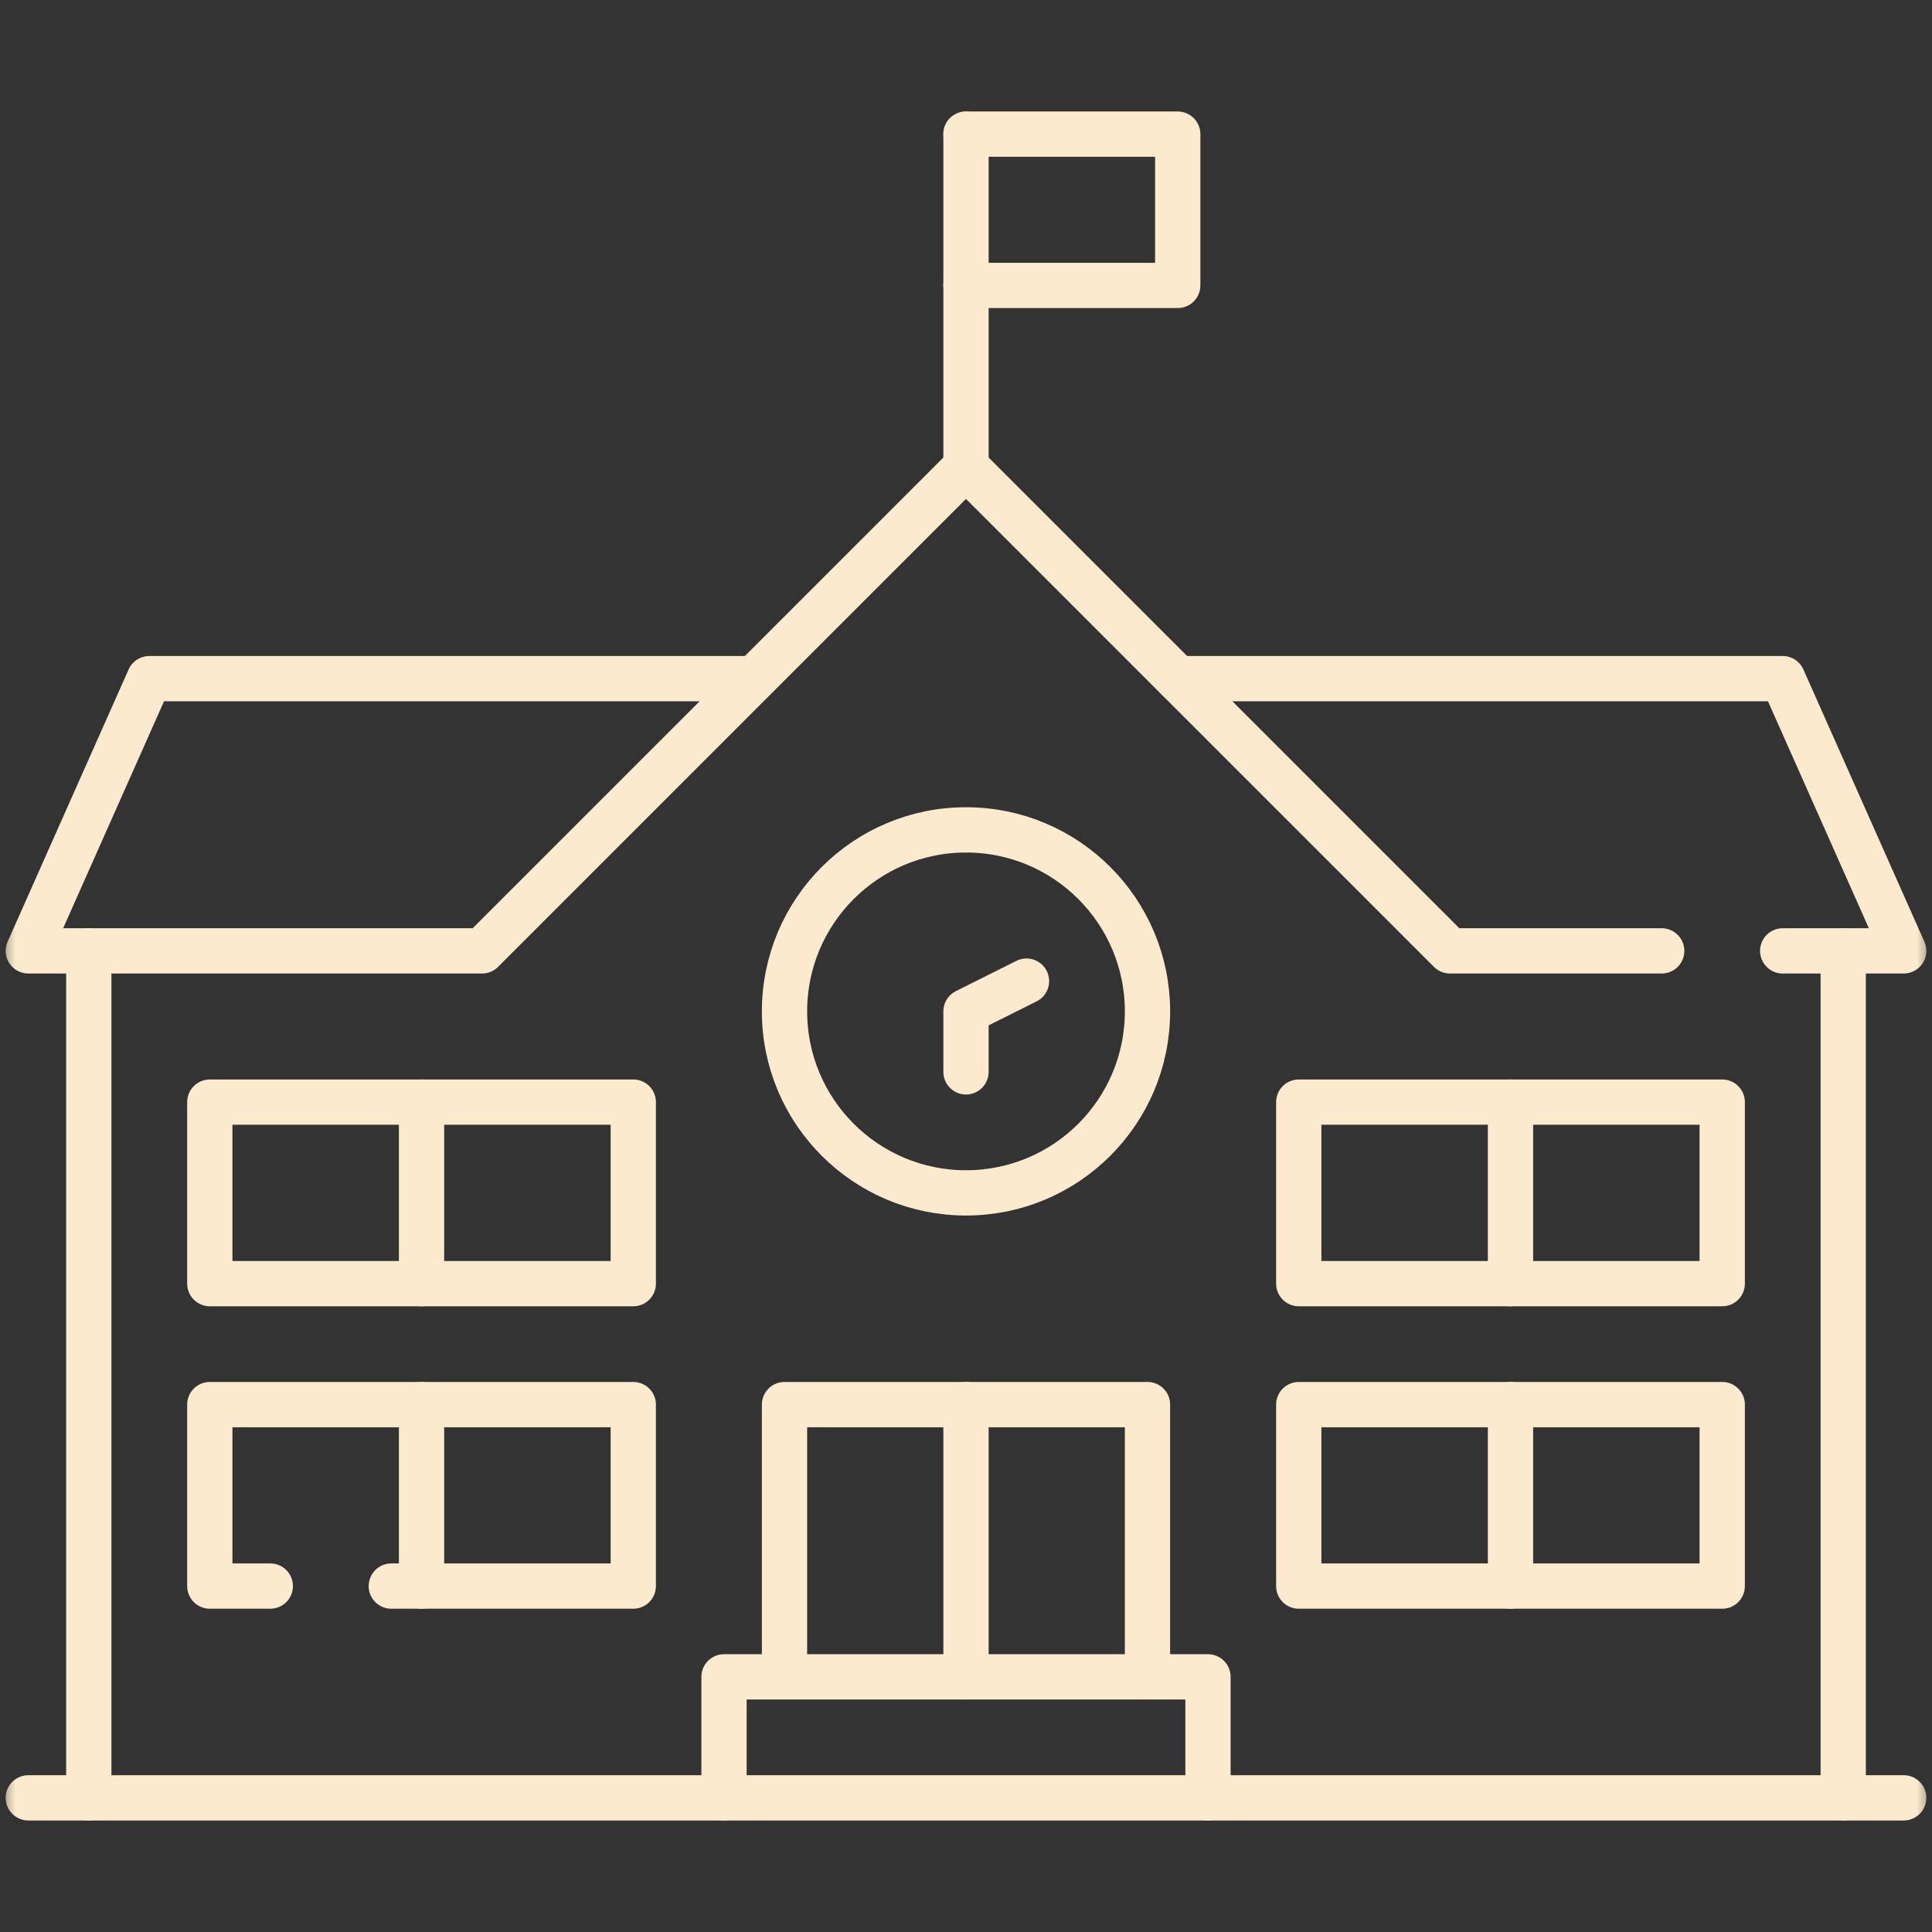<svg width="64" height="64" viewBox="0 0 64 64" fill="none" xmlns="http://www.w3.org/2000/svg">
<rect x="0" y="0" width="64" height="64" fill="#333333" stroke="none"/>
<mask id="mask0_2708_1415" style="mask-type:luminance" maskUnits="userSpaceOnUse" x="0" y="0" width="64" height="64">
<path d="M0 3.8147e-06H64V64H0V3.8147e-06Z" fill="white"/>
</mask>
<g mask="url(#mask0_2708_1415)">
<path d="M0.938 59.556H63.062" stroke="#FBEACE" stroke-width="1.5" stroke-miterlimit="10" stroke-linecap="round" stroke-linejoin="round"/>
<path d="M61.059 31.499V59.556" stroke="#FBEACE" stroke-width="1.5" stroke-miterlimit="10" stroke-linecap="round" stroke-linejoin="round"/>
<path d="M2.941 59.556V31.499" stroke="#FBEACE" stroke-width="1.5" stroke-miterlimit="10" stroke-linecap="round" stroke-linejoin="round"/>
<path d="M59.054 31.499H63.062L59.054 22.481H39.014" stroke="#FBEACE" stroke-width="1.5" stroke-miterlimit="10" stroke-linecap="round" stroke-linejoin="round"/>
<path d="M24.986 22.481H4.946L0.938 31.499H15.968L32 15.467L48.032 31.499H55.046" stroke="#FBEACE" stroke-width="1.5" stroke-miterlimit="10" stroke-linecap="round" stroke-linejoin="round"/>
</g>
<path d="M32 15.467V4.445" stroke="#FBEACE" stroke-width="1.5" stroke-miterlimit="10" stroke-linecap="round" stroke-linejoin="round"/>
<path d="M32 4.444H39.014V9.455H32" stroke="#FBEACE" stroke-width="1.5" stroke-miterlimit="10" stroke-linecap="round" stroke-linejoin="round"/>
<mask id="mask1_2708_1415" style="mask-type:luminance" maskUnits="userSpaceOnUse" x="0" y="0" width="64" height="64">
<path d="M0 3.8147e-06H64V64H0V3.8147e-06Z" fill="white"/>
</mask>
<g mask="url(#mask1_2708_1415)">
<path d="M38.012 33.504C38.012 36.824 35.321 39.516 32 39.516C28.68 39.516 25.988 36.824 25.988 33.504C25.988 30.183 28.68 27.491 32 27.491C35.321 27.491 38.012 30.183 38.012 33.504Z" stroke="#FBEACE" stroke-width="1.5" stroke-miterlimit="10" stroke-linecap="round" stroke-linejoin="round"/>
<path d="M32 35.507V33.503L34.004 32.501" stroke="#FBEACE" stroke-width="1.5" stroke-miterlimit="10" stroke-linecap="round" stroke-linejoin="round"/>
<path d="M32 46.529V55.547" stroke="#FBEACE" stroke-width="1.5" stroke-miterlimit="10" stroke-linecap="round" stroke-linejoin="round"/>
<path d="M23.984 59.556V55.548H40.016V59.556" stroke="#FBEACE" stroke-width="1.5" stroke-miterlimit="10" stroke-linecap="round" stroke-linejoin="round"/>
<path d="M38.012 55.547V46.529H25.988V55.547" stroke="#FBEACE" stroke-width="1.5" stroke-miterlimit="10" stroke-linecap="round" stroke-linejoin="round"/>
<path d="M12.962 52.541H20.978V46.529H6.95V52.541H8.954" stroke="#FBEACE" stroke-width="1.5" stroke-miterlimit="10" stroke-linecap="round" stroke-linejoin="round"/>
<path d="M6.95 42.522H20.978V36.509H6.95V42.522Z" stroke="#FBEACE" stroke-width="1.5" stroke-miterlimit="10" stroke-linecap="round" stroke-linejoin="round"/>
<path d="M13.964 42.522V36.509" stroke="#FBEACE" stroke-width="1.5" stroke-miterlimit="10" stroke-linecap="round" stroke-linejoin="round"/>
<path d="M13.964 52.541V46.529" stroke="#FBEACE" stroke-width="1.5" stroke-miterlimit="10" stroke-linecap="round" stroke-linejoin="round"/>
<path d="M43.023 52.541H57.051V46.529H43.023V52.541Z" stroke="#FBEACE" stroke-width="1.5" stroke-miterlimit="10" stroke-linecap="round" stroke-linejoin="round"/>
<path d="M43.023 42.522H57.051V36.509H43.023V42.522Z" stroke="#FBEACE" stroke-width="1.5" stroke-miterlimit="10" stroke-linecap="round" stroke-linejoin="round"/>
<path d="M50.037 42.522V36.509" stroke="#FBEACE" stroke-width="1.5" stroke-miterlimit="10" stroke-linecap="round" stroke-linejoin="round"/>
<path d="M50.037 52.541V46.529" stroke="#FBEACE" stroke-width="1.5" stroke-miterlimit="10" stroke-linecap="round" stroke-linejoin="round"/>
</g>
</svg>
